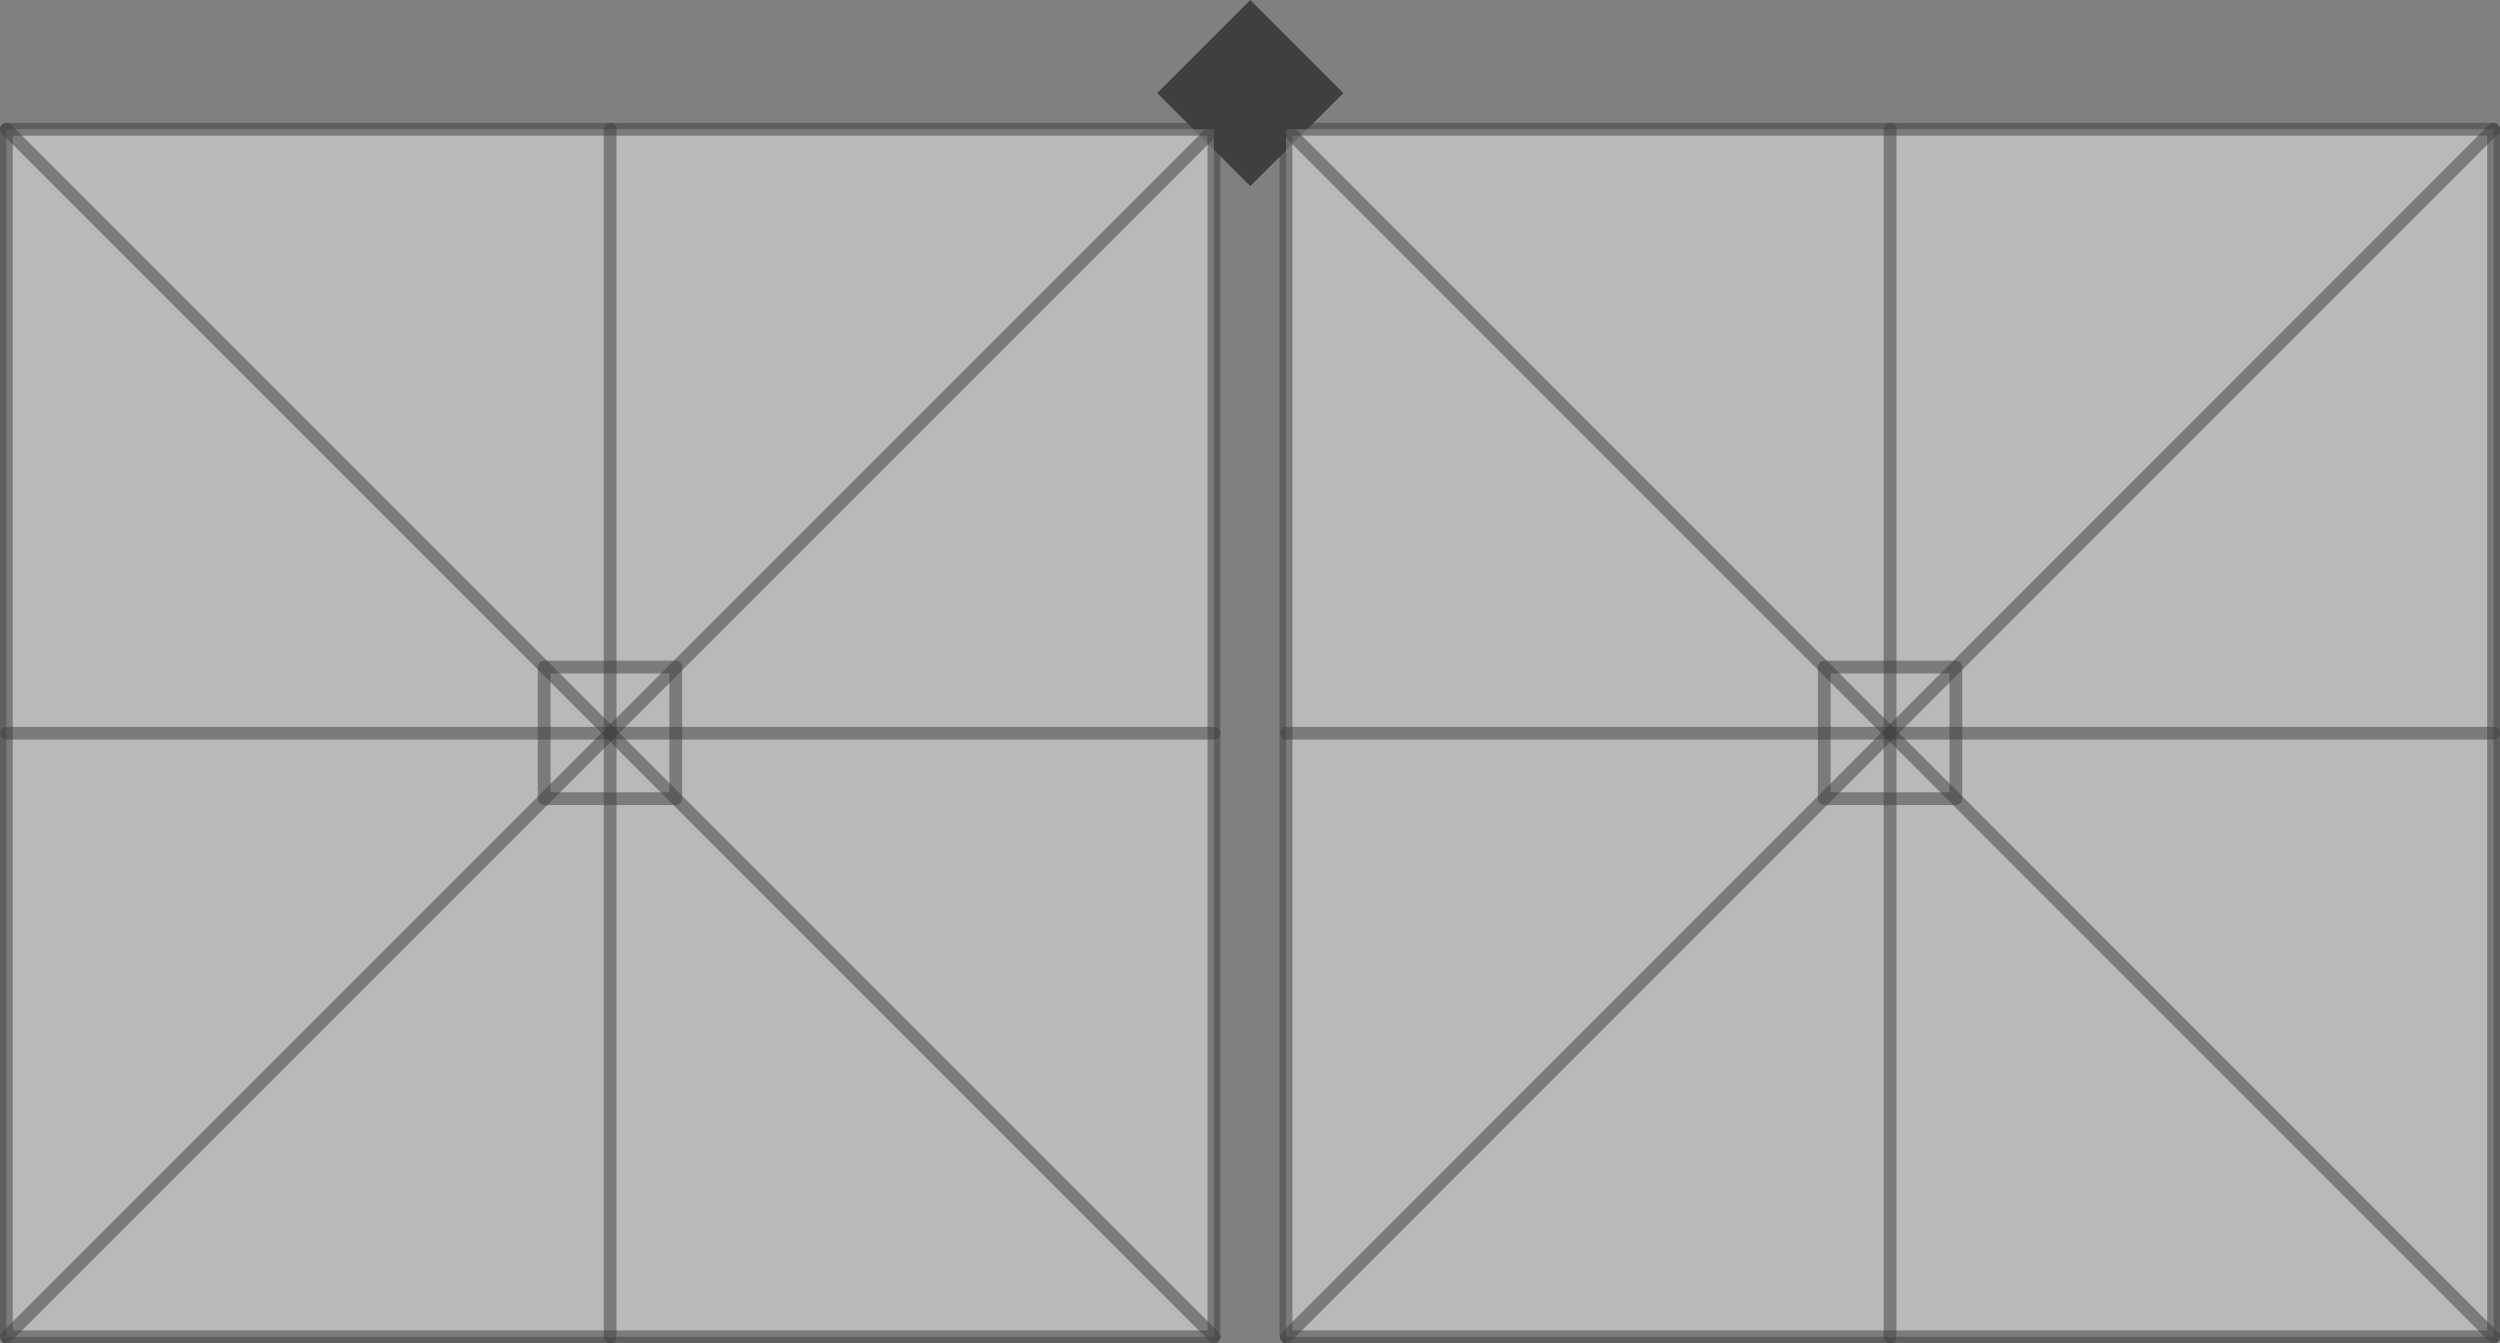 <svg id="Layer_1" data-name="Layer 1" xmlns="http://www.w3.org/2000/svg" viewBox="0 0 586.95 315.35"><rect x="0" y="0" width="586.95" height="315.35" fill="#808080" stroke="none"/><defs><style>.cls-1{fill:#3f3f3f;}.cls-2{fill:#f2f2f2;}.cls-2,.cls-3{stroke:#3f3f3f;stroke-linecap:round;stroke-linejoin:round;stroke-width:3px;isolation:isolate;opacity:0.5;}.cls-3{fill:none;}</style></defs><g id="SQR-DUO"><rect class="cls-1" x="278.09" y="6.4" width="30.9" height="30.9" transform="translate(70.53 213.97) rotate(-45)"/><rect class="cls-2" x="301.94" y="30.35" width="283.5" height="283.5"/><line class="cls-3" x1="585.45" y1="172.15" x2="302.05" y2="172.15"/><line class="cls-3" x1="443.75" y1="30.35" x2="443.75" y2="313.85"/><rect class="cls-3" x="428.3" y="156.61" width="30.9" height="30.9"/><line class="cls-3" x1="302.05" y1="30.35" x2="585.45" y2="313.85"/><line class="cls-3" x1="302.05" y1="313.85" x2="585.45" y2="30.35"/><rect class="cls-2" x="1.5" y="30.35" width="283.5" height="283.5"/><line class="cls-3" x1="285.05" y1="172.15" x2="1.55" y2="172.15"/><line class="cls-3" x1="143.25" y1="30.35" x2="143.25" y2="313.85"/><rect class="cls-3" x="127.76" y="156.61" width="30.9" height="30.9"/><line class="cls-3" x1="1.55" y1="30.35" x2="285.05" y2="313.85"/><line class="cls-3" x1="1.55" y1="313.85" x2="285.05" y2="30.35"/></g></svg>
